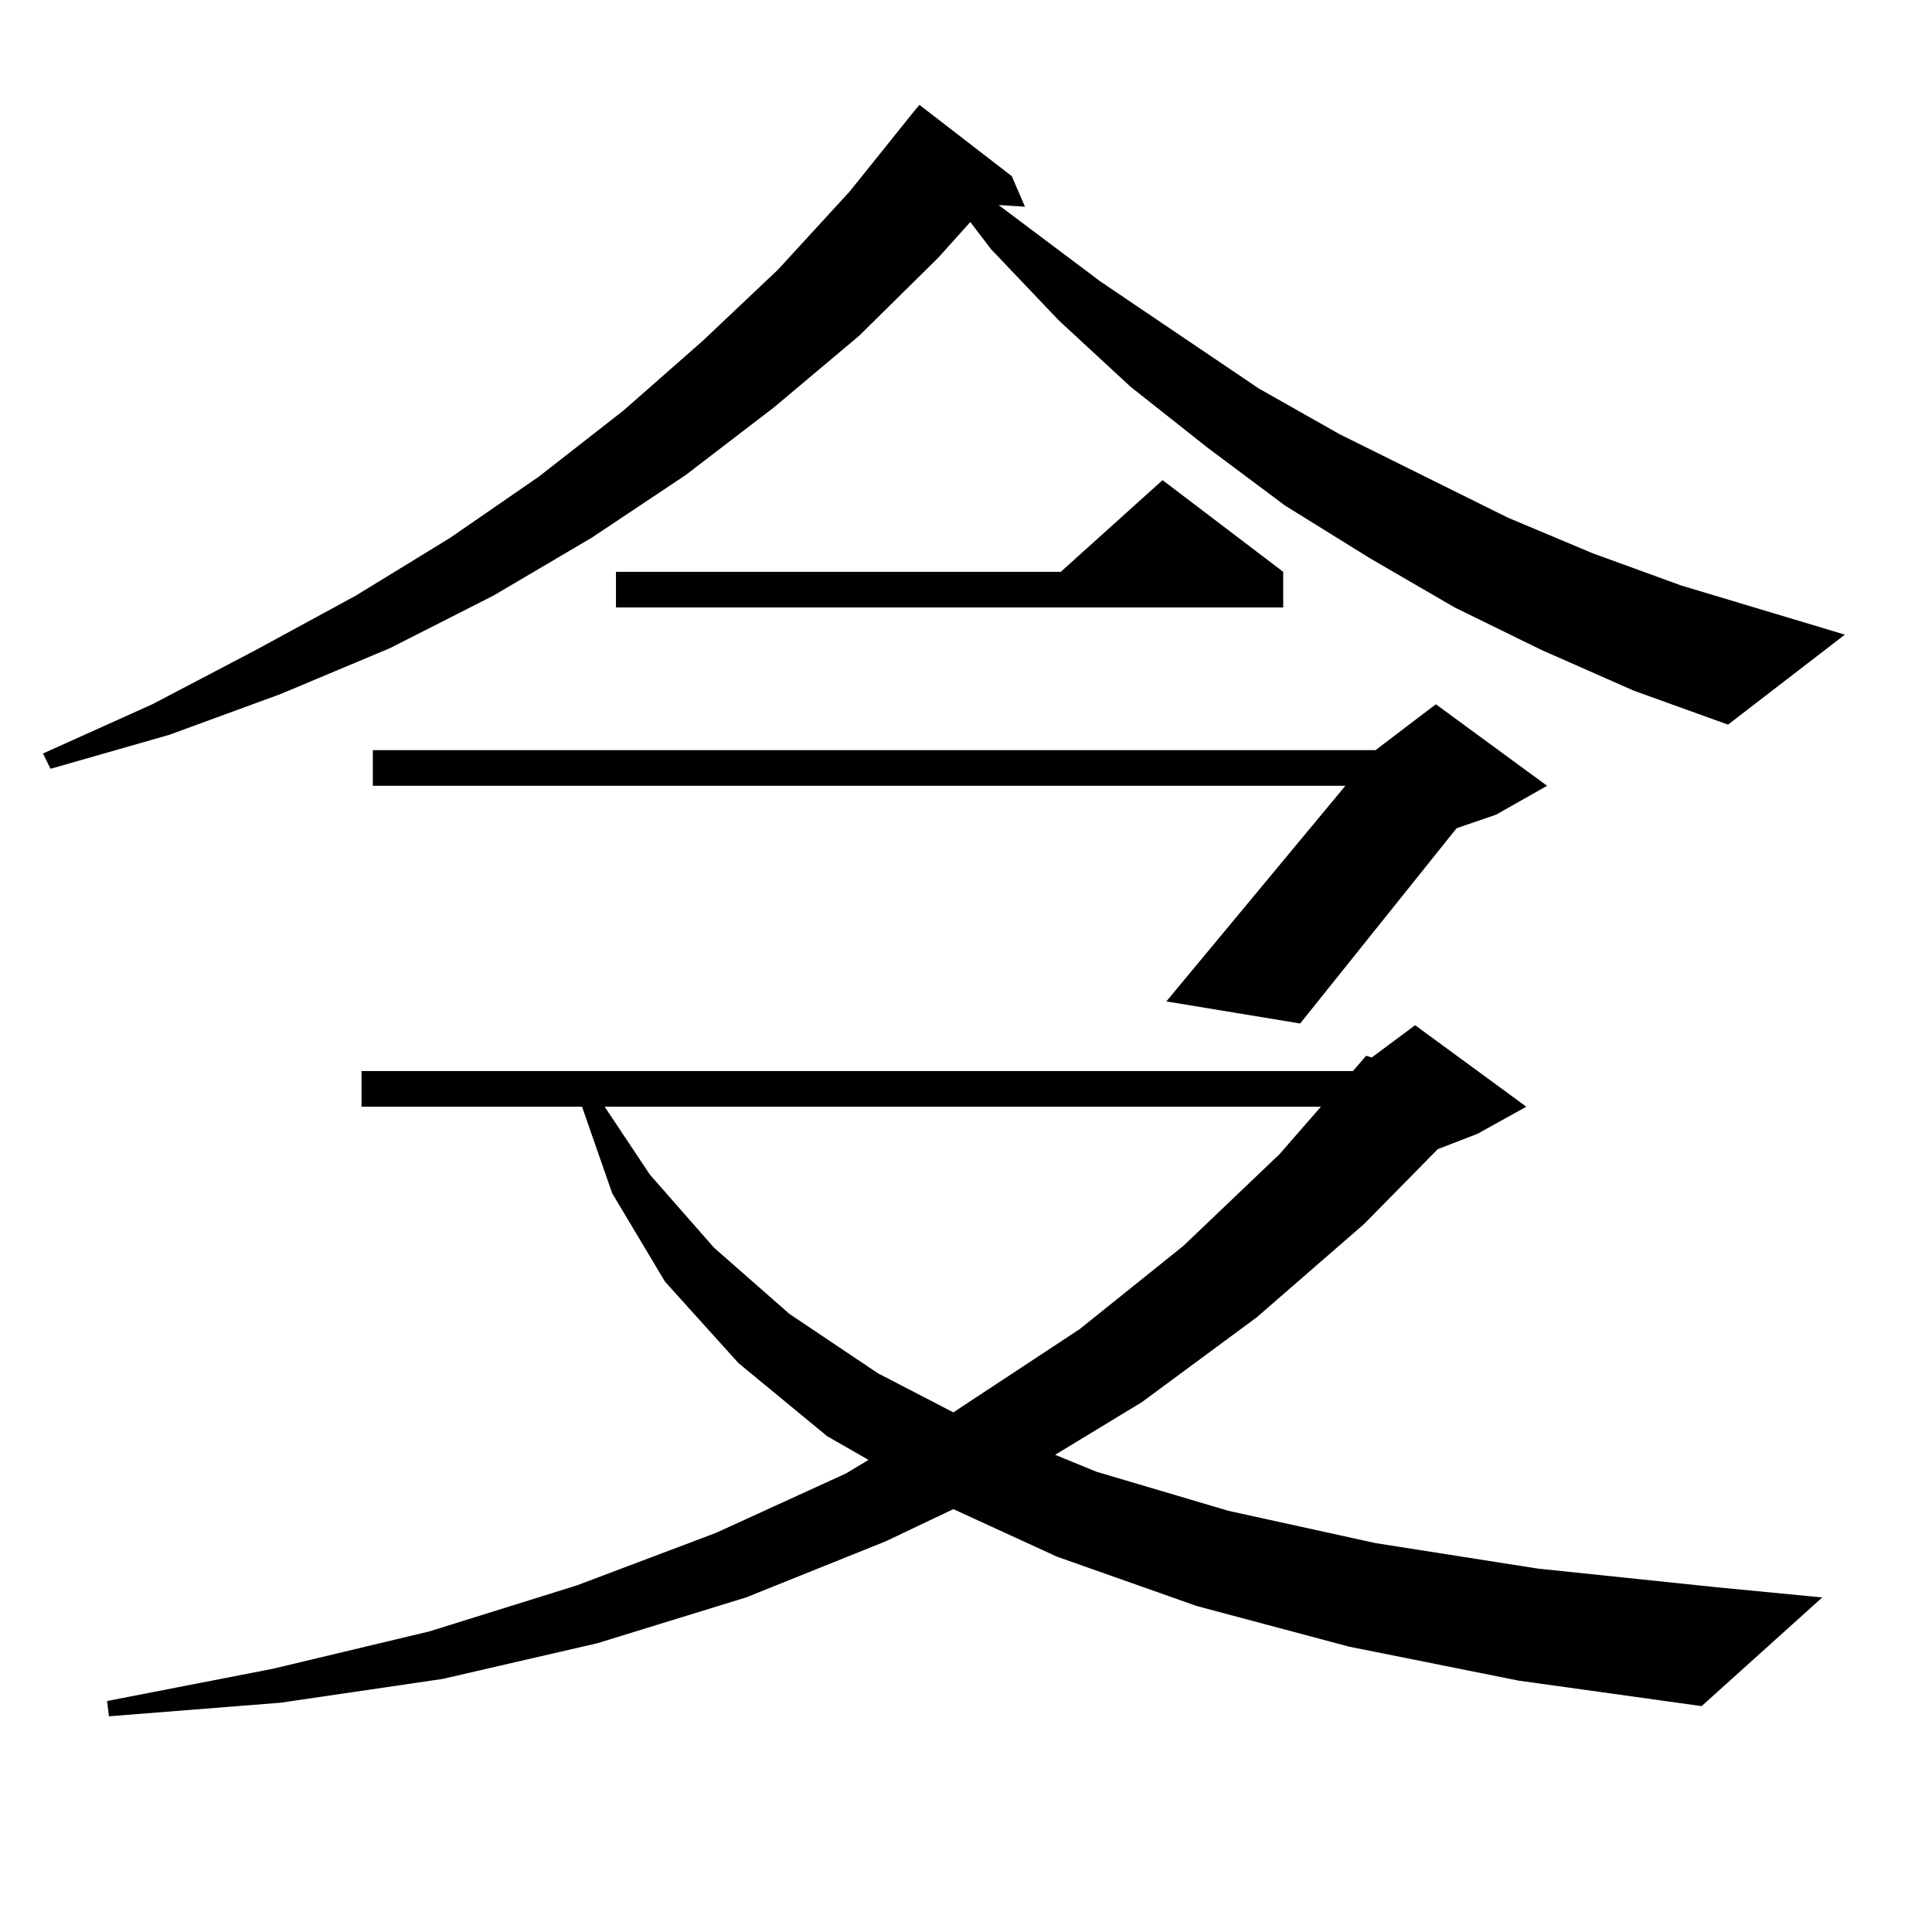 <?xml version="1.0" encoding="utf-8"?>
<!-- Generator: Adobe Illustrator 16.0.0, SVG Export Plug-In . SVG Version: 6.00 Build 0)  -->
<!DOCTYPE svg PUBLIC "-//W3C//DTD SVG 1.1//EN" "http://www.w3.org/Graphics/SVG/1.1/DTD/svg11.dtd">
<svg version="1.1" id="图层_1" xmlns="http://www.w3.org/2000/svg" xmlns:xlink="http://www.w3.org/1999/xlink" x="0px" y="0px"
	 width="1000px" height="1000px" viewBox="0 0 1000 1000" enable-background="new 0 0 1000 1000" xml:space="preserve">
<path d="M797.834,336.402l-44.877-21.973l-43.901-25.488l-43.901-27.246l-39.999-29.883l-39.999-31.641l-37.072-34.277
	l-35.121-36.914l-10.731-14.063l-16.585,18.457l-40.975,40.43l-43.901,36.914l-45.853,35.156l-48.779,32.52l-50.73,29.883
	l-53.657,27.246l-56.584,23.73l-57.56,21.094l-61.462,17.578l-3.902-7.91l56.584-25.488l53.657-28.125l51.706-28.125l48.779-29.883
	l45.853-31.641l43.901-34.277l40.975-36.035l39.023-36.914l37.072-40.43l33.17-41.309l2.927-3.516l47.804,36.914l6.829,15.82
	l-13.658-0.879l52.682,39.551l81.949,55.371l41.95,23.73l86.827,43.066l43.901,18.457l45.853,16.699l84.876,25.488l-60.486,46.582
	l-48.779-17.578L797.834,336.402z M698.324,852.32l-79.022-21.094l-72.193-25.488l-53.657-24.609l-35.121,16.699l-72.193,29.004
	l-77.071,23.73l-79.998,18.457l-83.9,12.305l-88.778,7.031l-0.976-7.91l85.852-16.699l80.974-19.336l76.096-23.73l72.193-27.246
	l67.315-30.762l11.707-7.031l-21.463-12.305l-45.853-37.793l-38.048-42.188l-27.316-45.703l-15.609-44.824H187.117v-18.457h513.158
	l6.829-7.91l2.927,0.879l22.438-16.699l57.56,42.188l-25.365,14.063l-20.487,7.91l-38.048,38.672l-55.608,48.34l-59.511,43.945
	l-44.877,27.246l21.463,8.789l68.291,20.215l76.096,16.699l83.9,13.184l92.681,9.668l54.633,5.273l-62.438,56.25l-94.632-13.184
	L698.324,852.32z M800.761,406.715l-26.341,14.941l-20.487,7.031l-80.974,101.074l-69.267-11.426l92.681-111.621H192.971v-18.457
	h519.012l31.219-23.73L800.761,406.715z M312.968,572.828l23.414,35.156l33.17,37.793l39.023,34.277l45.853,30.762l39.023,20.215
	l65.364-43.066l53.657-43.066l49.755-47.461l21.463-24.609H312.968z M664.179,295.973v18.457H318.821v-18.457H549.06l52.682-47.461
	L664.179,295.973z"/>
</svg>
